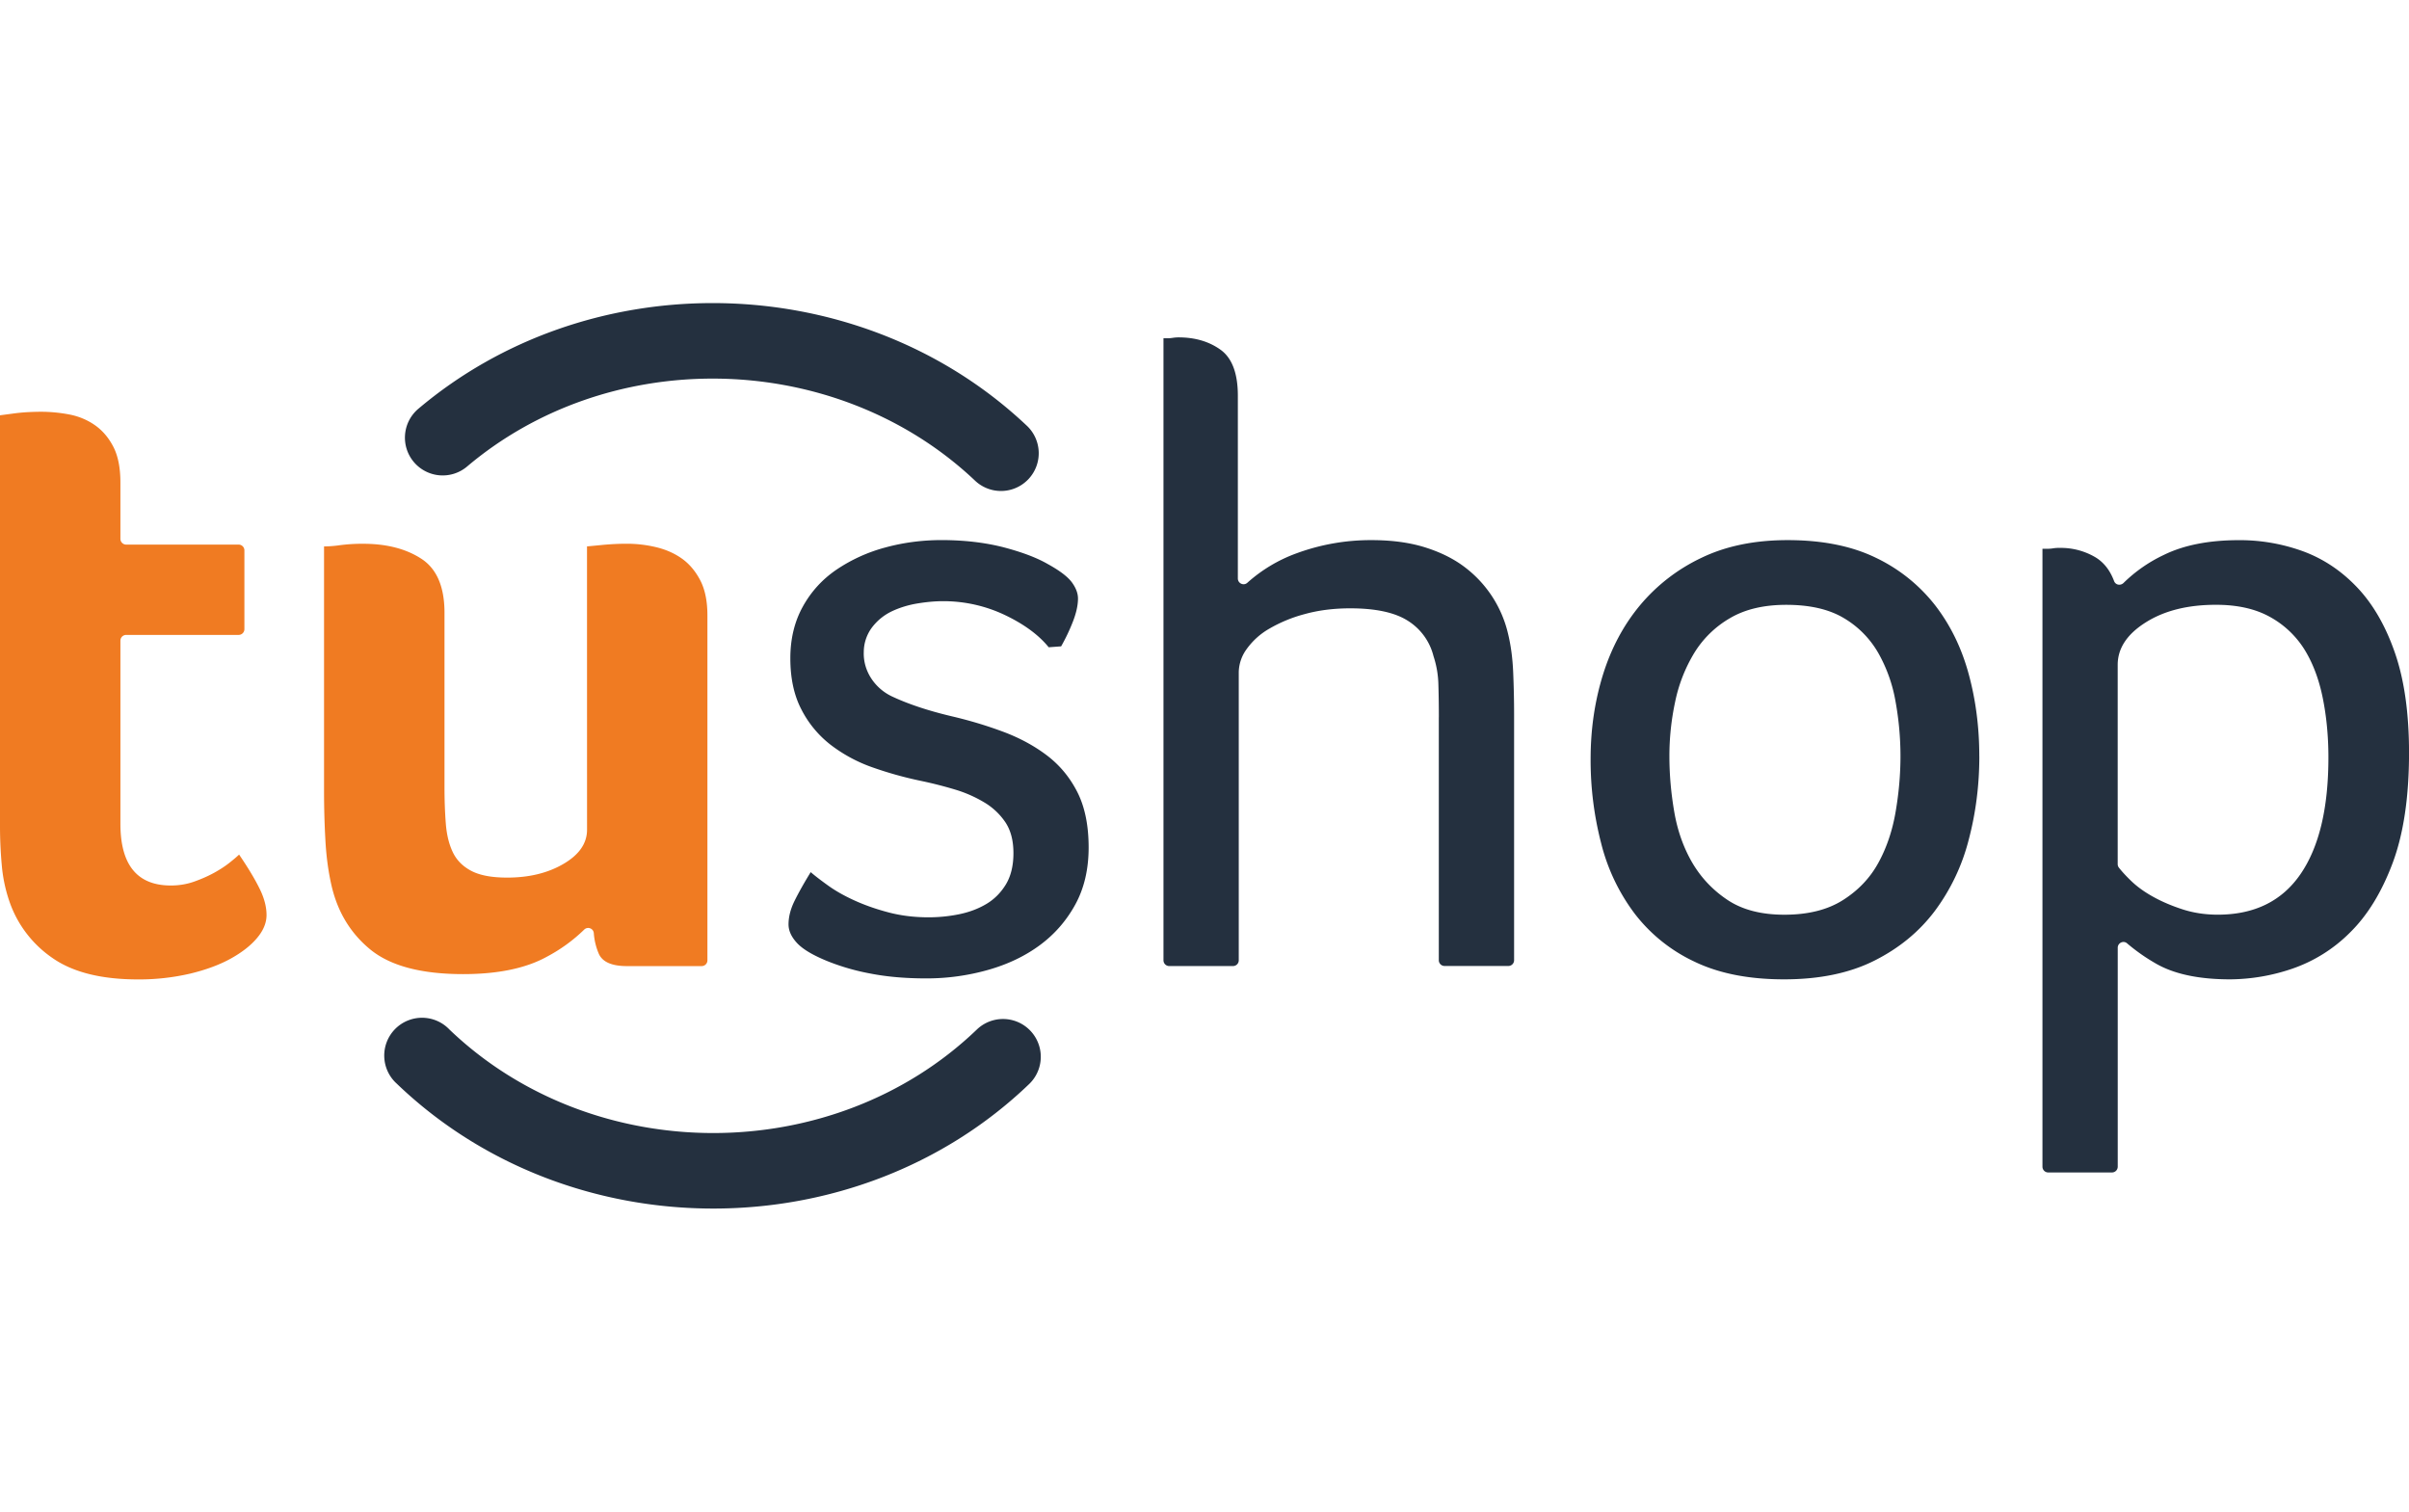 <svg xmlns="http://www.w3.org/2000/svg" width="102" height="64" fill="none" viewBox="0 0 64 26"><path fill="#F07B22" d="M.258 16.891a4 4 0 0 1-.211-.988Q0 15.386 0 14.868V3.954l.353-.047q.165-.023.353-.035.187-.011.376-.012.376 0 .753.071.376.071.682.282.306.213.494.577t.188.952v1.493c0 .085.069.154.154.154H6.34c.084 0 .153.068.153.153v2.093a.153.153 0 0 1-.153.153H3.353a.153.153 0 0 0-.154.154v4.863q0 1.64 1.34 1.64.33 0 .624-.105t.53-.235q.235-.13.411-.27t.248-.212q.353.518.54.896.189.379.189.71 0 .31-.248.606-.246.297-.694.547-.446.249-1.082.403a6 6 0 0 1-1.387.155q-1.458 0-2.27-.565a3 3 0 0 1-1.142-1.484M15.595 7.436q.023 0 .376-.035.352-.035.682-.035.4 0 .788.094.387.094.683.306.293.212.482.576.188.365.188.93v9.16a.153.153 0 0 1-.153.154h-1.988q-.588 0-.74-.317a1.7 1.7 0 0 1-.137-.554.15.15 0 0 0-.258-.096 4.3 4.3 0 0 1-.993.72q-.836.46-2.223.46-1.67 0-2.47-.659T8.797 16.4q-.12-.541-.153-1.176a23 23 0 0 1-.035-1.247v-6.54q.164 0 .353-.023a4.6 4.6 0 0 1 .683-.047q.94 0 1.552.4t.612 1.435v4.634q0 .518.035.965t.188.764.494.494.952.176q.87 0 1.494-.365.623-.365.624-.905z"></path><path fill="#24303F" d="M27.837 7.906q.47.259.637.482.165.224.165.434 0 .26-.13.6a5 5 0 0 1-.318.67l-.33.024q-.402-.494-1.17-.859a3.8 3.8 0 0 0-1.641-.365q-.308 0-.674.06t-.685.21q-.319.154-.531.436a1.1 1.1 0 0 0-.212.644c-.019.508.297.97.757 1.184q.65.304 1.58.524.708.165 1.37.412.66.247 1.169.635.508.39.803.977.294.588.295 1.458 0 .87-.354 1.517t-.944 1.082q-.589.435-1.38.658a6 6 0 0 1-1.639.224q-.825 0-1.486-.13a6 6 0 0 1-1.108-.317q-.59-.236-.826-.482-.236-.248-.236-.506 0-.305.165-.635.164-.33.424-.753.163.141.458.353.294.213.706.4.413.188.906.317.494.13 1.058.13.423 0 .823-.083t.717-.272.518-.52q.2-.333.2-.83t-.212-.817a1.76 1.76 0 0 0-.565-.532 3.4 3.4 0 0 0-.788-.344q-.435-.13-.881-.224a10 10 0 0 1-1.306-.364 4 4 0 0 1-1.105-.597 2.8 2.8 0 0 1-.776-.938q-.294-.562-.294-1.36 0-.773.33-1.37.33-.599.897-.985a4.3 4.3 0 0 1 1.287-.586q.72-.198 1.498-.199.896 0 1.64.188c.491.128.89.277 1.188.449M38.226 11.975q0-.447-.012-.859a2.6 2.6 0 0 0-.13-.764 1.55 1.55 0 0 0-.682-.94q-.517-.33-1.53-.33-.657 0-1.21.153a3.8 3.8 0 0 0-.941.388 1.9 1.9 0 0 0-.6.54 1.07 1.07 0 0 0-.211.612v7.656a.153.153 0 0 1-.154.154h-1.692a.153.153 0 0 1-.154-.154V1.908h.118a1 1 0 0 0 .13-.012q.081-.012.152-.012.659 0 1.117.329.459.33.459 1.223v4.853c0 .13.155.203.252.114a4 4 0 0 1 1.3-.78 5.7 5.7 0 0 1 2-.353q.824 0 1.446.2.624.2 1.059.54a3.1 3.1 0 0 1 1.117 1.728q.117.472.141 1.047.024.578.024 1.117v6.528a.153.153 0 0 1-.153.153h-1.694a.153.153 0 0 1-.153-.153v-6.455M52.585 13.01q0 1.153-.283 2.223a5.4 5.4 0 0 1-.903 1.893q-.622.825-1.608 1.318-.985.494-2.394.494-1.408 0-2.382-.471a4.3 4.3 0 0 1-1.583-1.27 5.2 5.2 0 0 1-.893-1.87 8.8 8.8 0 0 1-.281-2.247q0-1.177.328-2.235.33-1.059.986-1.846a4.8 4.8 0 0 1 1.631-1.259q.974-.47 2.289-.47 1.383 0 2.347.47A4.4 4.4 0 0 1 51.41 9q.61.789.891 1.823.283 1.035.283 2.188m-2.094 0q0-.729-.13-1.447a4 4 0 0 0-.458-1.293 2.54 2.54 0 0 0-.917-.93q-.589-.352-1.53-.352-.893 0-1.493.353a2.7 2.7 0 0 0-.953.929 4.1 4.1 0 0 0-.505 1.293q-.154.718-.153 1.447 0 .729.13 1.482.13.752.481 1.352.354.6.94.988.589.389 1.506.388.94 0 1.553-.388.611-.387.94-.988.33-.6.459-1.352.13-.753.13-1.482M54.71 7.477a1.8 1.8 0 0 1 .976.259q.322.203.479.622c.04.107.173.128.253.048a3.9 3.9 0 0 1 1.067-.742q.8-.393 2-.393a4.9 4.9 0 0 1 1.728.306q.81.306 1.435.976.623.67.988 1.74.364 1.07.365 2.623 0 1.765-.435 2.93-.435 1.162-1.13 1.845a4 4 0 0 1-1.54.965 5.2 5.2 0 0 1-1.647.282q-1.27 0-2-.435a5 5 0 0 1-.737-.52c-.097-.087-.25-.014-.25.116v5.816a.153.153 0 0 1-.154.153h-1.693a.153.153 0 0 1-.153-.153V7.5h.141a1 1 0 0 0 .142-.012q.07-.012.164-.012m7.15 5.568q0-.844-.153-1.594-.154-.75-.493-1.29a2.5 2.5 0 0 0-.918-.856q-.576-.316-1.423-.316-1.13 0-1.87.47-.741.468-.741 1.125v5.293q0 .053.032.095.135.171.344.37.235.222.577.41.34.188.775.329.435.14.93.14 1.458 0 2.199-1.078.741-1.08.741-3.098M10.552 21.72c2.309 2.211 5.36 3.308 8.399 3.307 3.035 0 6.084-1.094 8.391-3.308a1.003 1.003 0 1 0-1.39-1.448c-1.901 1.826-4.444 2.749-7.002 2.75-2.56 0-5.107-.926-7.01-2.75a1.004 1.004 0 1 0-1.388 1.448M27.265 4.217C24.968 2.053 21.945.973 18.933.973c-2.789 0-5.59.925-7.82 2.809a1.003 1.003 0 1 0 1.297 1.532c1.84-1.555 4.176-2.335 6.523-2.335 2.538 0 5.063.913 6.957 2.698a1.003 1.003 0 1 0 1.375-1.46"></path></svg>